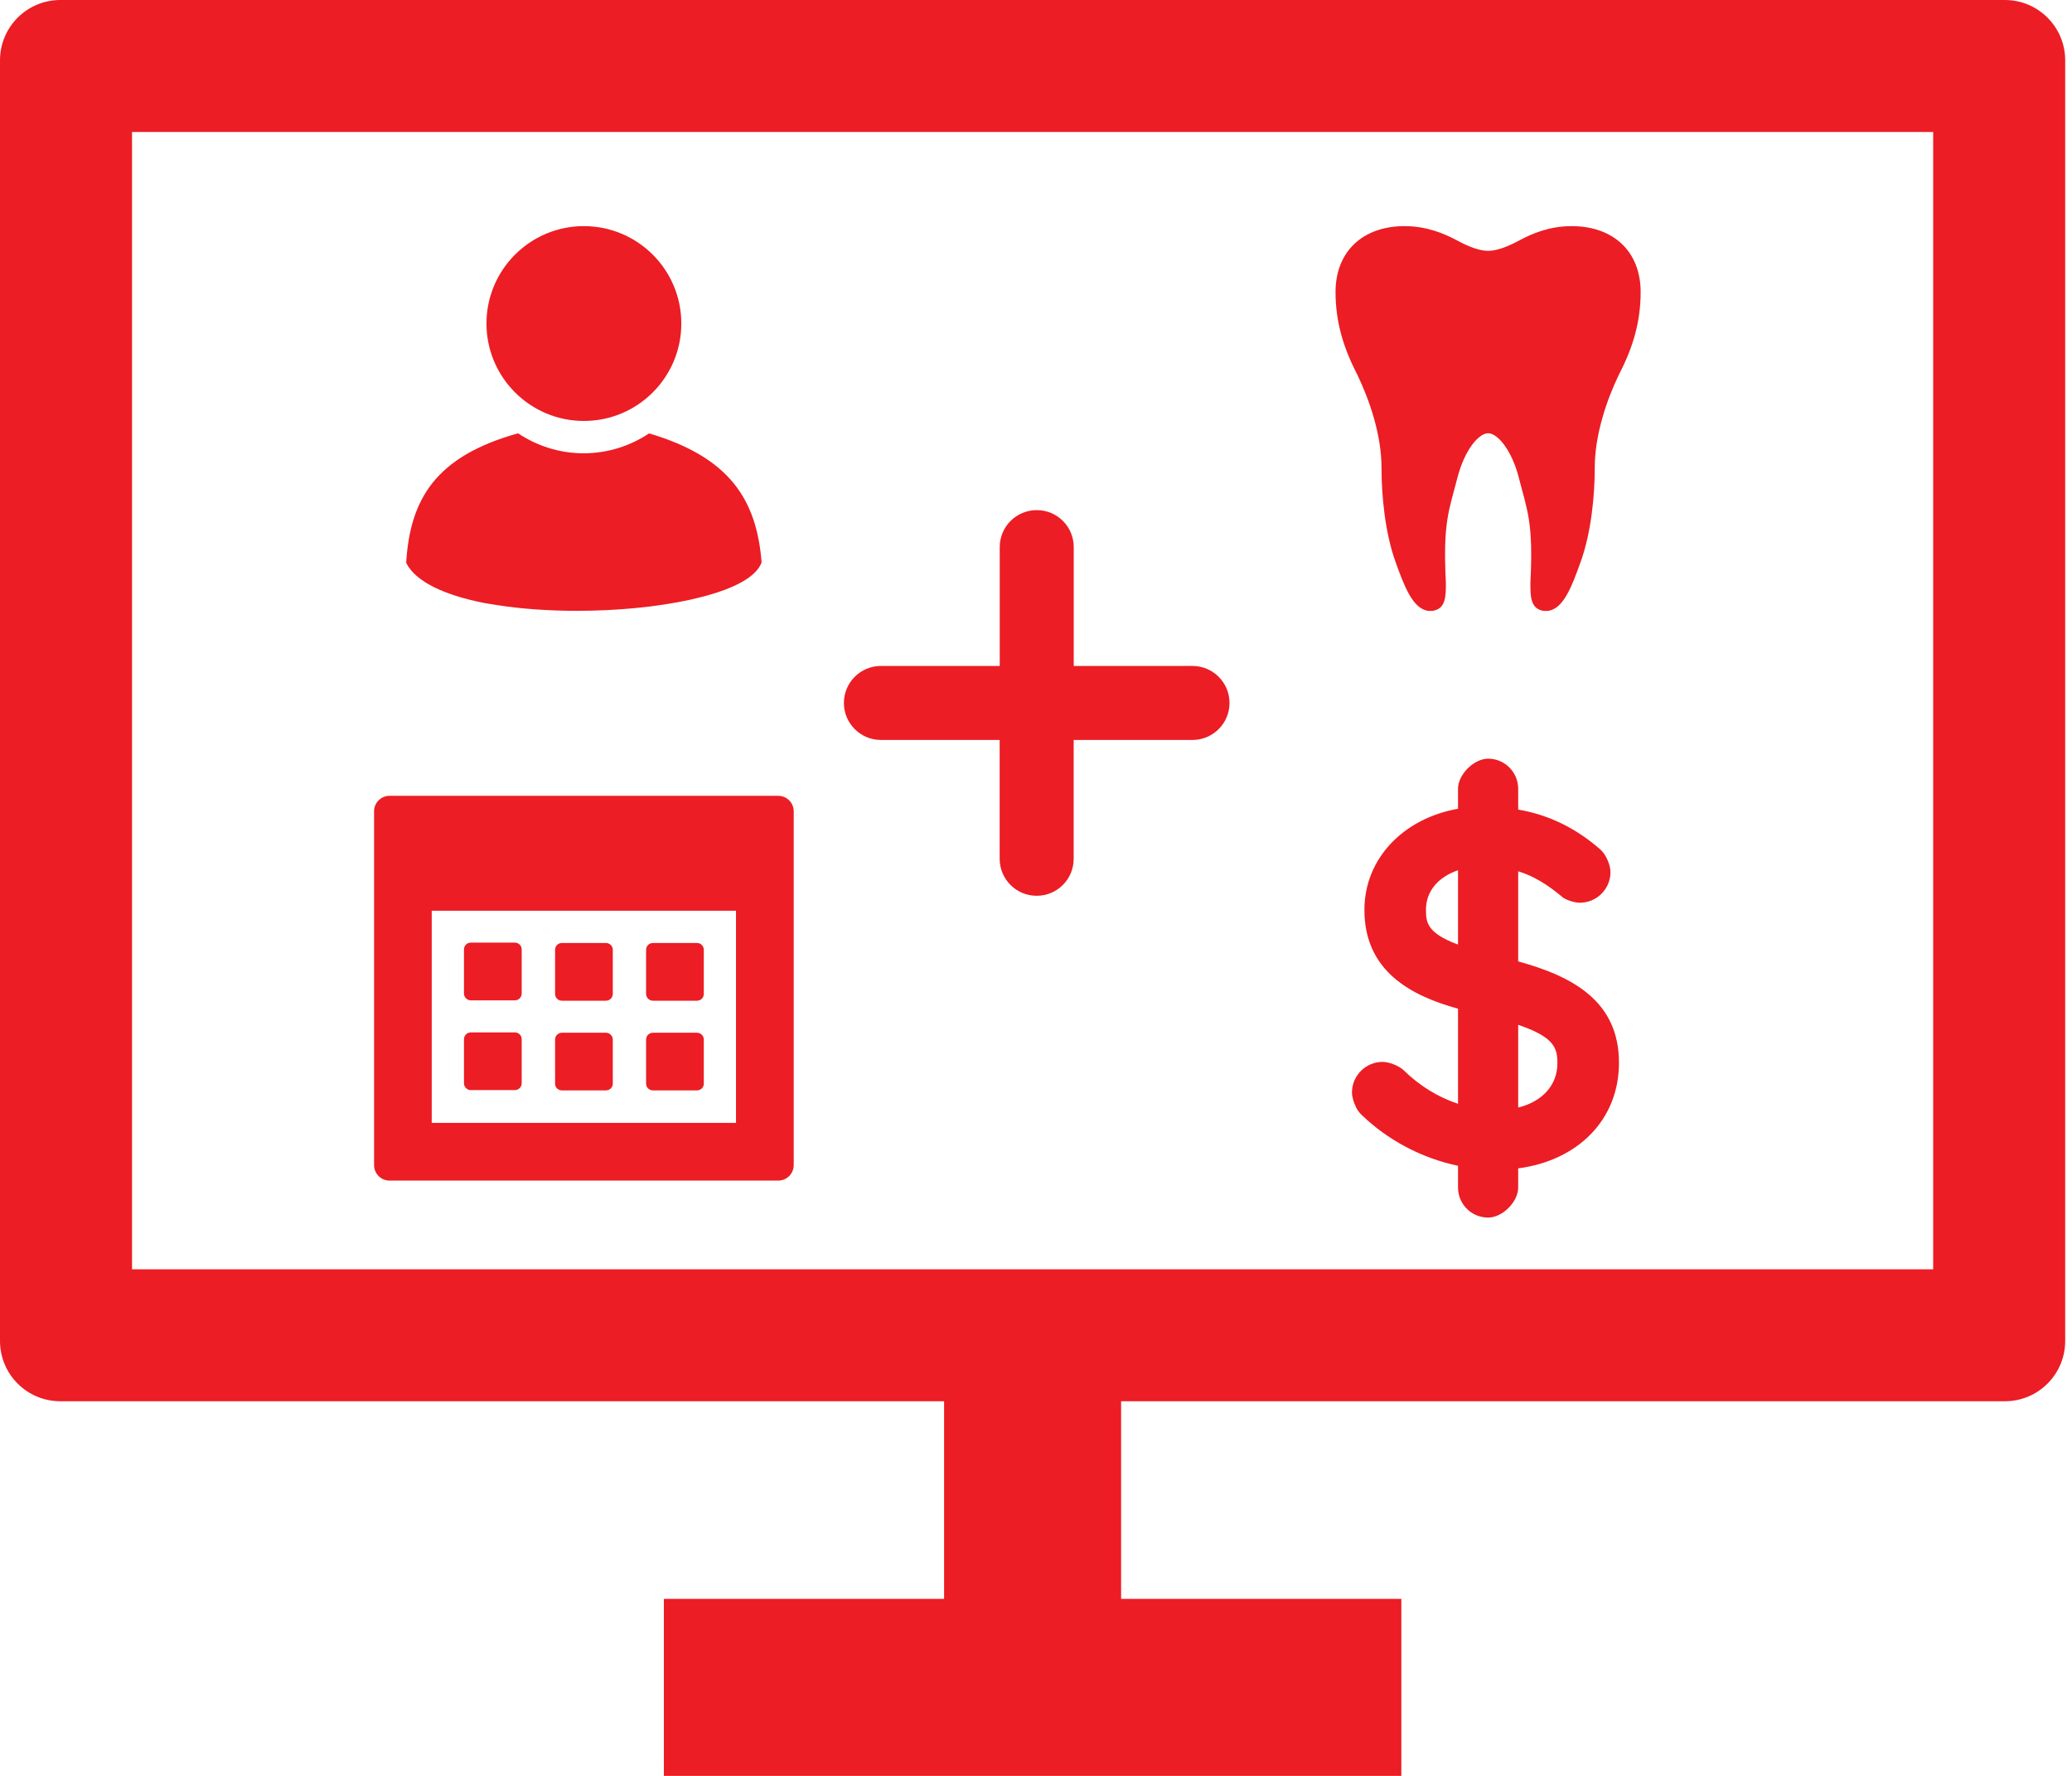 <svg xmlns="http://www.w3.org/2000/svg" width="28" height="24" viewBox="0 0 28 24">
    <g fill="none" fill-rule="evenodd">
        <g fill="#EC1D24">
            <path d="M1.784 17.154h24.34V1.784H1.784v15.37zM27.093 0H.815C.365 0 0 .365 0 .815v17.307c0 .451.365.815.815.815h11.943v2.671H8.971V24h9.966v-2.392H15.15v-2.671h11.943c.45 0 .815-.364.815-.815V.815c0-.45-.365-.815-.815-.815z" transform="translate(-0, 0)"/>
            <path d="M11.903 10h1.606v1.606c0 .277.224.5.5.5.277 0 .5-.223.5-.5V10h1.606c.276 0 .5-.224.5-.5s-.224-.5-.5-.5H14.51V7.394c0-.277-.223-.5-.5-.5-.276 0-.5.223-.5.5V9h-1.606c-.276 0-.5.224-.5.5s.224.5.5.5M5.834 15.175h4.112v-2.867H5.834v2.867zm-.57.78h5.252c.117 0 .21-.094.21-.21v-4.78c0-.116-.093-.21-.21-.21H5.264c-.116 0-.209.094-.209.21v4.78c0 .116.093.21.209.21z" transform="translate(-0, 0)"/>
            <path d="M9.42 13.957h-.597c-.05 0-.092.041-.092.091v.597c0 .05.041.091.092.091h.596c.051 0 .092-.04.092-.091v-.596c0-.05-.04-.092-.092-.092M6.958 13.952h-.596c-.05 0-.092.042-.092.092v.596c0 .05.042.092.092.092h.596c.05 0 .092-.041.092-.092v-.596c0-.05-.041-.092-.092-.092M8.189 13.957h-.596c-.051 0-.092.041-.092.091v.597c0 .05.04.091.092.091h.596c.05 0 .092-.04.092-.091v-.596c0-.05-.041-.092-.092-.092M8.189 12.744h-.596c-.051 0-.092.04-.092.092v.596c0 .05.04.092.092.092h.596c.05 0 .092-.041.092-.092v-.596c0-.051-.041-.092-.092-.092M9.42 12.744h-.597c-.05 0-.092.04-.092.092v.596c0 .05.041.092.092.092h.596c.051 0 .092-.041.092-.092v-.596c0-.051-.04-.092-.092-.092M6.958 12.739h-.596c-.05 0-.092.04-.092.092v.596c0 .05.042.092.092.092h.596c.05 0 .092-.041.092-.092v-.596c0-.051-.041-.092-.092-.092M18.669 6.319c0 .382.048.878.187 1.268.125.348.237.64.446.669h.055c.182-.028.182-.196.182-.377-.042-.821.042-.98.153-1.411.098-.39.292-.613.418-.613.125 0 .32.223.418.613.11.432.195.59.153 1.41 0 .182 0 .35.18.378h.057c.209-.028.32-.321.445-.67.139-.39.188-.885.188-1.267 0-.443.16-.91.327-1.258.196-.376.293-.724.293-1.114 0-.543-.362-.891-.933-.891-.293 0-.53.097-.71.195-.181.097-.317.139-.418.139-.102 0-.237-.042-.418-.14-.181-.097-.418-.194-.711-.194-.57 0-.933.348-.933.89 0 .39.098.739.293 1.115.167.348.328.815.328 1.258M19.703 11.761v1.004c-.433-.159-.433-.314-.433-.474 0-.247.167-.44.433-.53m.813 3.206V13.85c.488.165.53.314.53.518 0 .298-.204.52-.53.6m0-1.975v-1.218c.203.062.392.174.609.358.056.036.157.067.224.067.228 0 .414-.185.414-.413 0-.1-.061-.24-.137-.307-.331-.289-.696-.468-1.11-.539v-.28c0-.225-.181-.408-.406-.408-.193 0-.407.214-.407.407v.27c-.741.131-1.265.675-1.265 1.367 0 .827.628 1.16 1.265 1.335v1.285c-.268-.088-.521-.243-.739-.457-.065-.059-.193-.109-.281-.109-.227 0-.413.185-.413.413 0 .06.023.137.057.202h-.002c.018.035.041.066.068.094.356.347.821.593 1.31.695v.294c0 .225.183.406.407.406.194 0 .406-.213.406-.406v-.259c.816-.108 1.362-.665 1.362-1.427 0-.832-.624-1.168-1.362-1.37M7.89 5.689c.728 0 1.317-.59 1.317-1.317s-.59-1.316-1.317-1.316c-.726 0-1.316.589-1.316 1.316 0 .727.59 1.317 1.317 1.317M6.53 8.147l.17.028c.338.054.716.08 1.096.08.54 0 1.084-.052 1.53-.15l.17-.041c.42-.11.722-.263.796-.463-.067-.845-.428-1.42-1.52-1.744-.25.166-.554.269-.886.269-.33 0-.634-.103-.885-.27-1.12.312-1.46.894-1.512 1.75.125.257.524.437 1.04.54" transform="translate(-0, 0)"/>
        </g>
    </g>
</svg>

